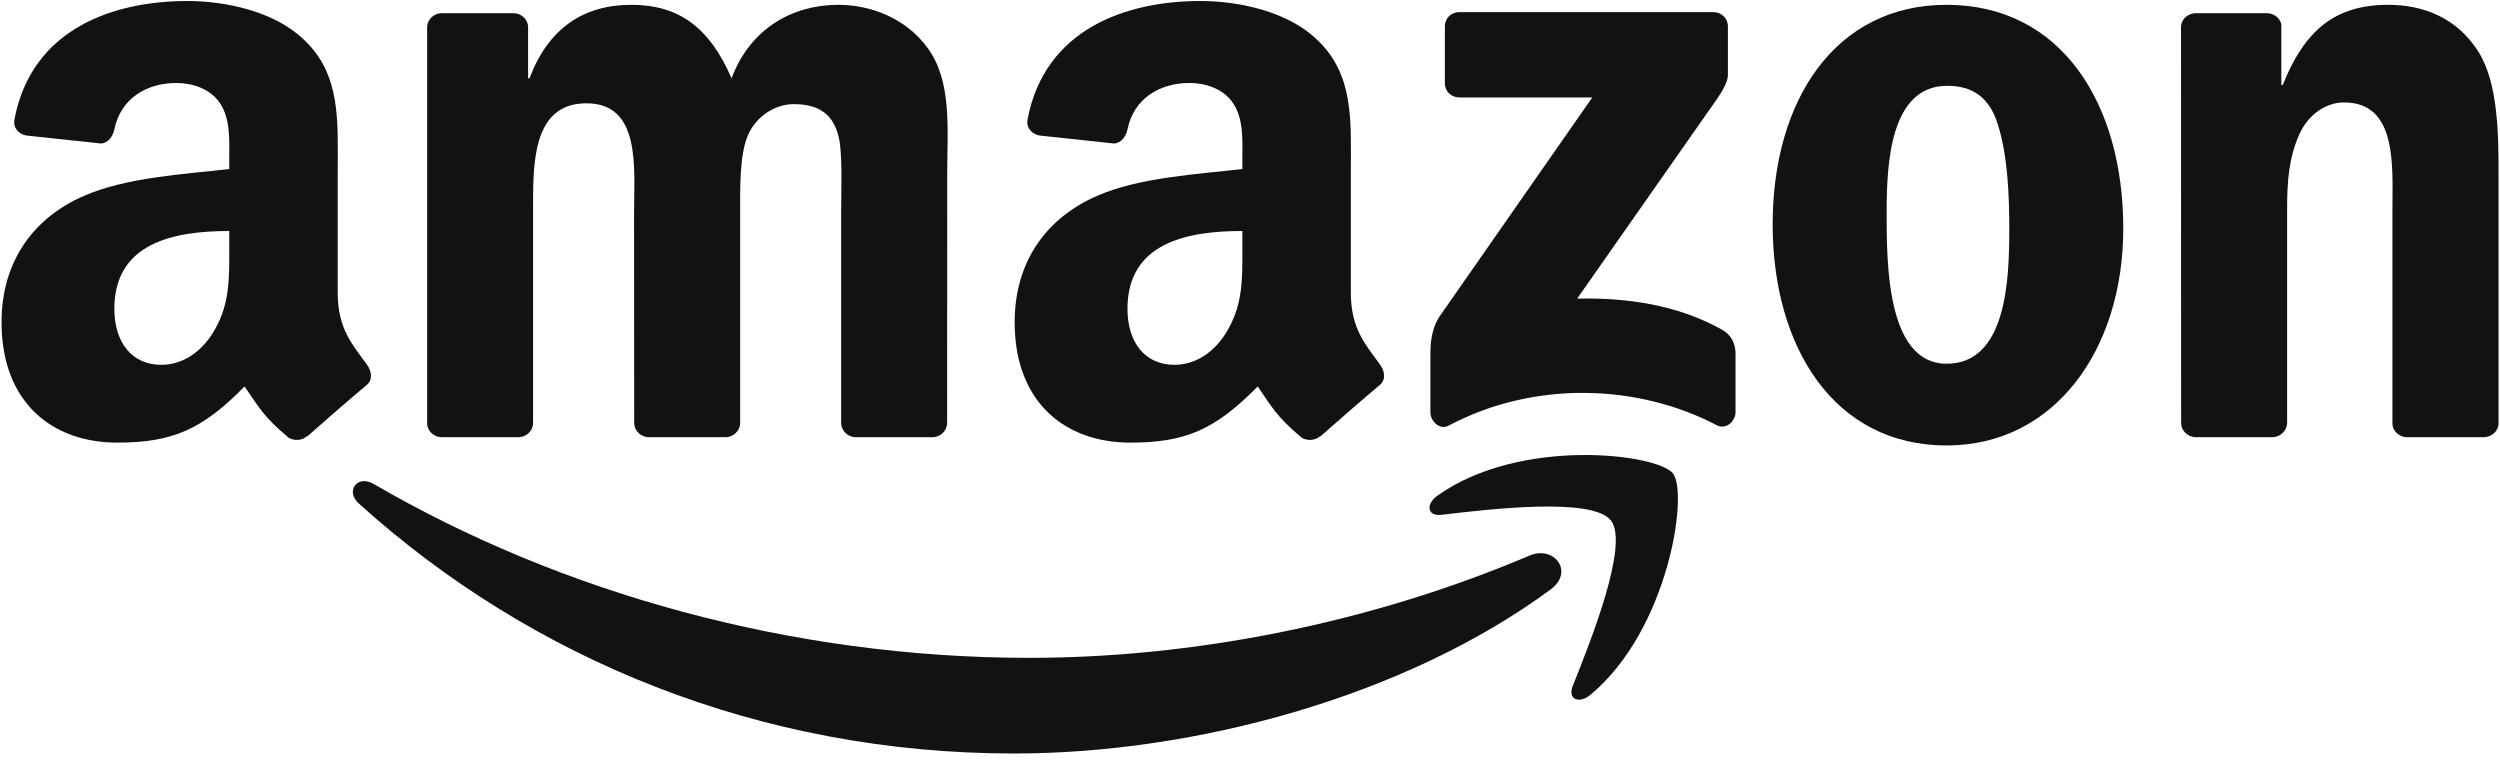 <svg width="80" height="25" viewBox="0 0 80 25" fill="none" xmlns="http://www.w3.org/2000/svg">
<g clip-path="url(#clip0_5607_6942)">
<path d="M49.62 18.863C44.977 22.286 38.247 24.112 32.452 24.112C24.327 24.112 17.012 21.107 11.478 16.109C11.044 15.716 11.433 15.18 11.955 15.486C17.927 18.961 25.311 21.051 32.939 21.051C38.083 21.051 43.742 19.987 48.946 17.778C49.732 17.444 50.389 18.293 49.62 18.863Z" fill="#121212"/>
<path d="M51.549 16.655C50.958 15.897 47.626 16.297 46.13 16.474C45.674 16.53 45.605 16.133 46.015 15.848C48.669 13.98 53.024 14.519 53.532 15.146C54.039 15.775 53.399 20.14 50.906 22.224C50.523 22.544 50.158 22.373 50.328 21.949C50.888 20.551 52.144 17.417 51.549 16.655Z" fill="#121212"/>
<path d="M46.236 2.662V0.847C46.236 0.572 46.445 0.388 46.695 0.388H54.824C55.084 0.388 55.293 0.576 55.293 0.847V2.402C55.29 2.662 55.071 3.003 54.681 3.542L50.469 9.556C52.034 9.518 53.686 9.751 55.105 10.551C55.425 10.732 55.512 10.996 55.537 11.257V13.194C55.537 13.459 55.245 13.768 54.938 13.608C52.438 12.297 49.116 12.154 46.351 13.622C46.069 13.775 45.773 13.469 45.773 13.205V11.365C45.773 11.069 45.777 10.565 46.073 10.116L50.953 3.118H46.706C46.445 3.118 46.236 2.934 46.236 2.662Z" fill="#121212"/>
<path d="M16.583 13.991H14.11C13.873 13.973 13.685 13.796 13.668 13.57V0.878C13.668 0.624 13.88 0.422 14.145 0.422H16.451C16.691 0.433 16.882 0.617 16.899 0.846V2.506H16.944C17.546 0.902 18.677 0.154 20.2 0.154C21.748 0.154 22.715 0.902 23.41 2.506C24.009 0.902 25.369 0.154 26.826 0.154C27.863 0.154 28.996 0.582 29.689 1.542C30.471 2.61 30.311 4.161 30.311 5.521L30.308 13.531C30.308 13.785 30.096 13.991 29.831 13.991H27.362C27.115 13.973 26.916 13.775 26.916 13.531V6.805C26.916 6.269 26.965 4.933 26.847 4.426C26.663 3.573 26.109 3.333 25.393 3.333C24.795 3.333 24.169 3.733 23.915 4.373C23.661 5.013 23.685 6.085 23.685 6.805V13.531C23.685 13.785 23.473 13.991 23.209 13.991H20.739C20.489 13.973 20.294 13.775 20.294 13.531L20.29 6.805C20.29 5.389 20.523 3.306 18.767 3.306C16.99 3.306 17.059 5.337 17.059 6.805V13.531C17.059 13.785 16.847 13.991 16.583 13.991Z" fill="#121212"/>
<path d="M62.29 0.154C65.959 0.154 67.945 3.306 67.945 7.312C67.945 11.184 65.751 14.255 62.29 14.255C58.686 14.255 56.725 11.104 56.725 7.177C56.725 3.226 58.711 0.154 62.29 0.154ZM62.311 2.746C60.488 2.746 60.373 5.229 60.373 6.777C60.373 8.328 60.349 11.639 62.29 11.639C64.206 11.639 64.297 8.968 64.297 7.34C64.297 6.269 64.251 4.989 63.928 3.973C63.65 3.09 63.097 2.746 62.311 2.746Z" fill="#121212"/>
<path d="M72.704 13.991H70.242C69.995 13.973 69.796 13.775 69.796 13.531L69.793 0.836C69.814 0.603 70.019 0.422 70.269 0.422H72.562C72.777 0.433 72.955 0.579 73.003 0.777V2.718H73.049C73.741 0.982 74.711 0.154 76.419 0.154C77.528 0.154 78.61 0.554 79.306 1.65C79.953 2.666 79.953 4.373 79.953 5.601V13.591C79.925 13.813 79.72 13.991 79.476 13.991H76.996C76.77 13.973 76.582 13.806 76.558 13.591V6.697C76.558 5.309 76.718 3.278 75.01 3.278C74.409 3.278 73.856 3.681 73.581 4.293C73.233 5.069 73.188 5.841 73.188 6.697V13.531C73.184 13.785 72.969 13.991 72.704 13.991Z" fill="#121212"/>
<path d="M39.756 7.928V7.392C37.968 7.392 36.079 7.775 36.079 9.882C36.079 10.95 36.632 11.674 37.582 11.674C38.277 11.674 38.9 11.246 39.293 10.55C39.78 9.695 39.756 8.891 39.756 7.928ZM42.249 13.955C42.086 14.101 41.849 14.112 41.665 14.014C40.844 13.333 40.698 13.016 40.246 12.366C38.889 13.75 37.929 14.164 36.169 14.164C34.09 14.164 32.469 12.881 32.469 10.31C32.469 8.303 33.557 6.936 35.105 6.269C36.448 5.677 38.322 5.573 39.756 5.41V5.09C39.756 4.502 39.801 3.806 39.456 3.298C39.154 2.843 38.576 2.655 38.069 2.655C37.126 2.655 36.284 3.138 36.079 4.14C36.037 4.363 35.874 4.582 35.651 4.592L33.251 4.335C33.05 4.29 32.827 4.126 32.883 3.817C33.436 0.909 36.062 0.032 38.413 0.032C39.616 0.032 41.189 0.352 42.138 1.264C43.342 2.387 43.227 3.886 43.227 5.517V9.371C43.227 10.529 43.707 11.037 44.159 11.663C44.319 11.886 44.354 12.154 44.152 12.321C43.648 12.742 42.75 13.524 42.256 13.962L42.249 13.955Z" fill="#121212"/>
<path d="M7.336 7.928V7.392C5.548 7.392 3.659 7.775 3.659 9.882C3.659 10.95 4.212 11.674 5.162 11.674C5.857 11.674 6.48 11.246 6.873 10.55C7.36 9.695 7.336 8.891 7.336 7.928ZM9.829 13.955C9.666 14.101 9.43 14.112 9.245 14.014C8.424 13.333 8.278 13.016 7.826 12.366C6.47 13.75 5.51 14.164 3.75 14.164C1.67 14.164 0.049 12.881 0.049 10.31C0.049 8.303 1.137 6.936 2.685 6.269C4.028 5.677 5.903 5.573 7.336 5.41V5.09C7.336 4.502 7.381 3.806 7.037 3.298C6.734 2.843 6.157 2.655 5.649 2.655C4.706 2.655 3.864 3.138 3.659 4.14C3.617 4.363 3.454 4.582 3.231 4.592L0.831 4.335C0.63 4.29 0.407 4.126 0.463 3.817C1.016 0.909 3.642 0.032 5.993 0.032C7.197 0.032 8.769 0.352 9.718 1.264C10.922 2.387 10.807 3.886 10.807 5.517V9.371C10.807 10.529 11.287 11.037 11.739 11.663C11.899 11.886 11.934 12.154 11.732 12.321C11.228 12.742 10.33 13.524 9.836 13.962L9.829 13.955Z" fill="#121212"/>
</g>
<defs>
<clipPath id="clip0_5607_6942">
<rect width="80" height="24.146" fill="white"/>
</clipPath>
</defs>
</svg>
